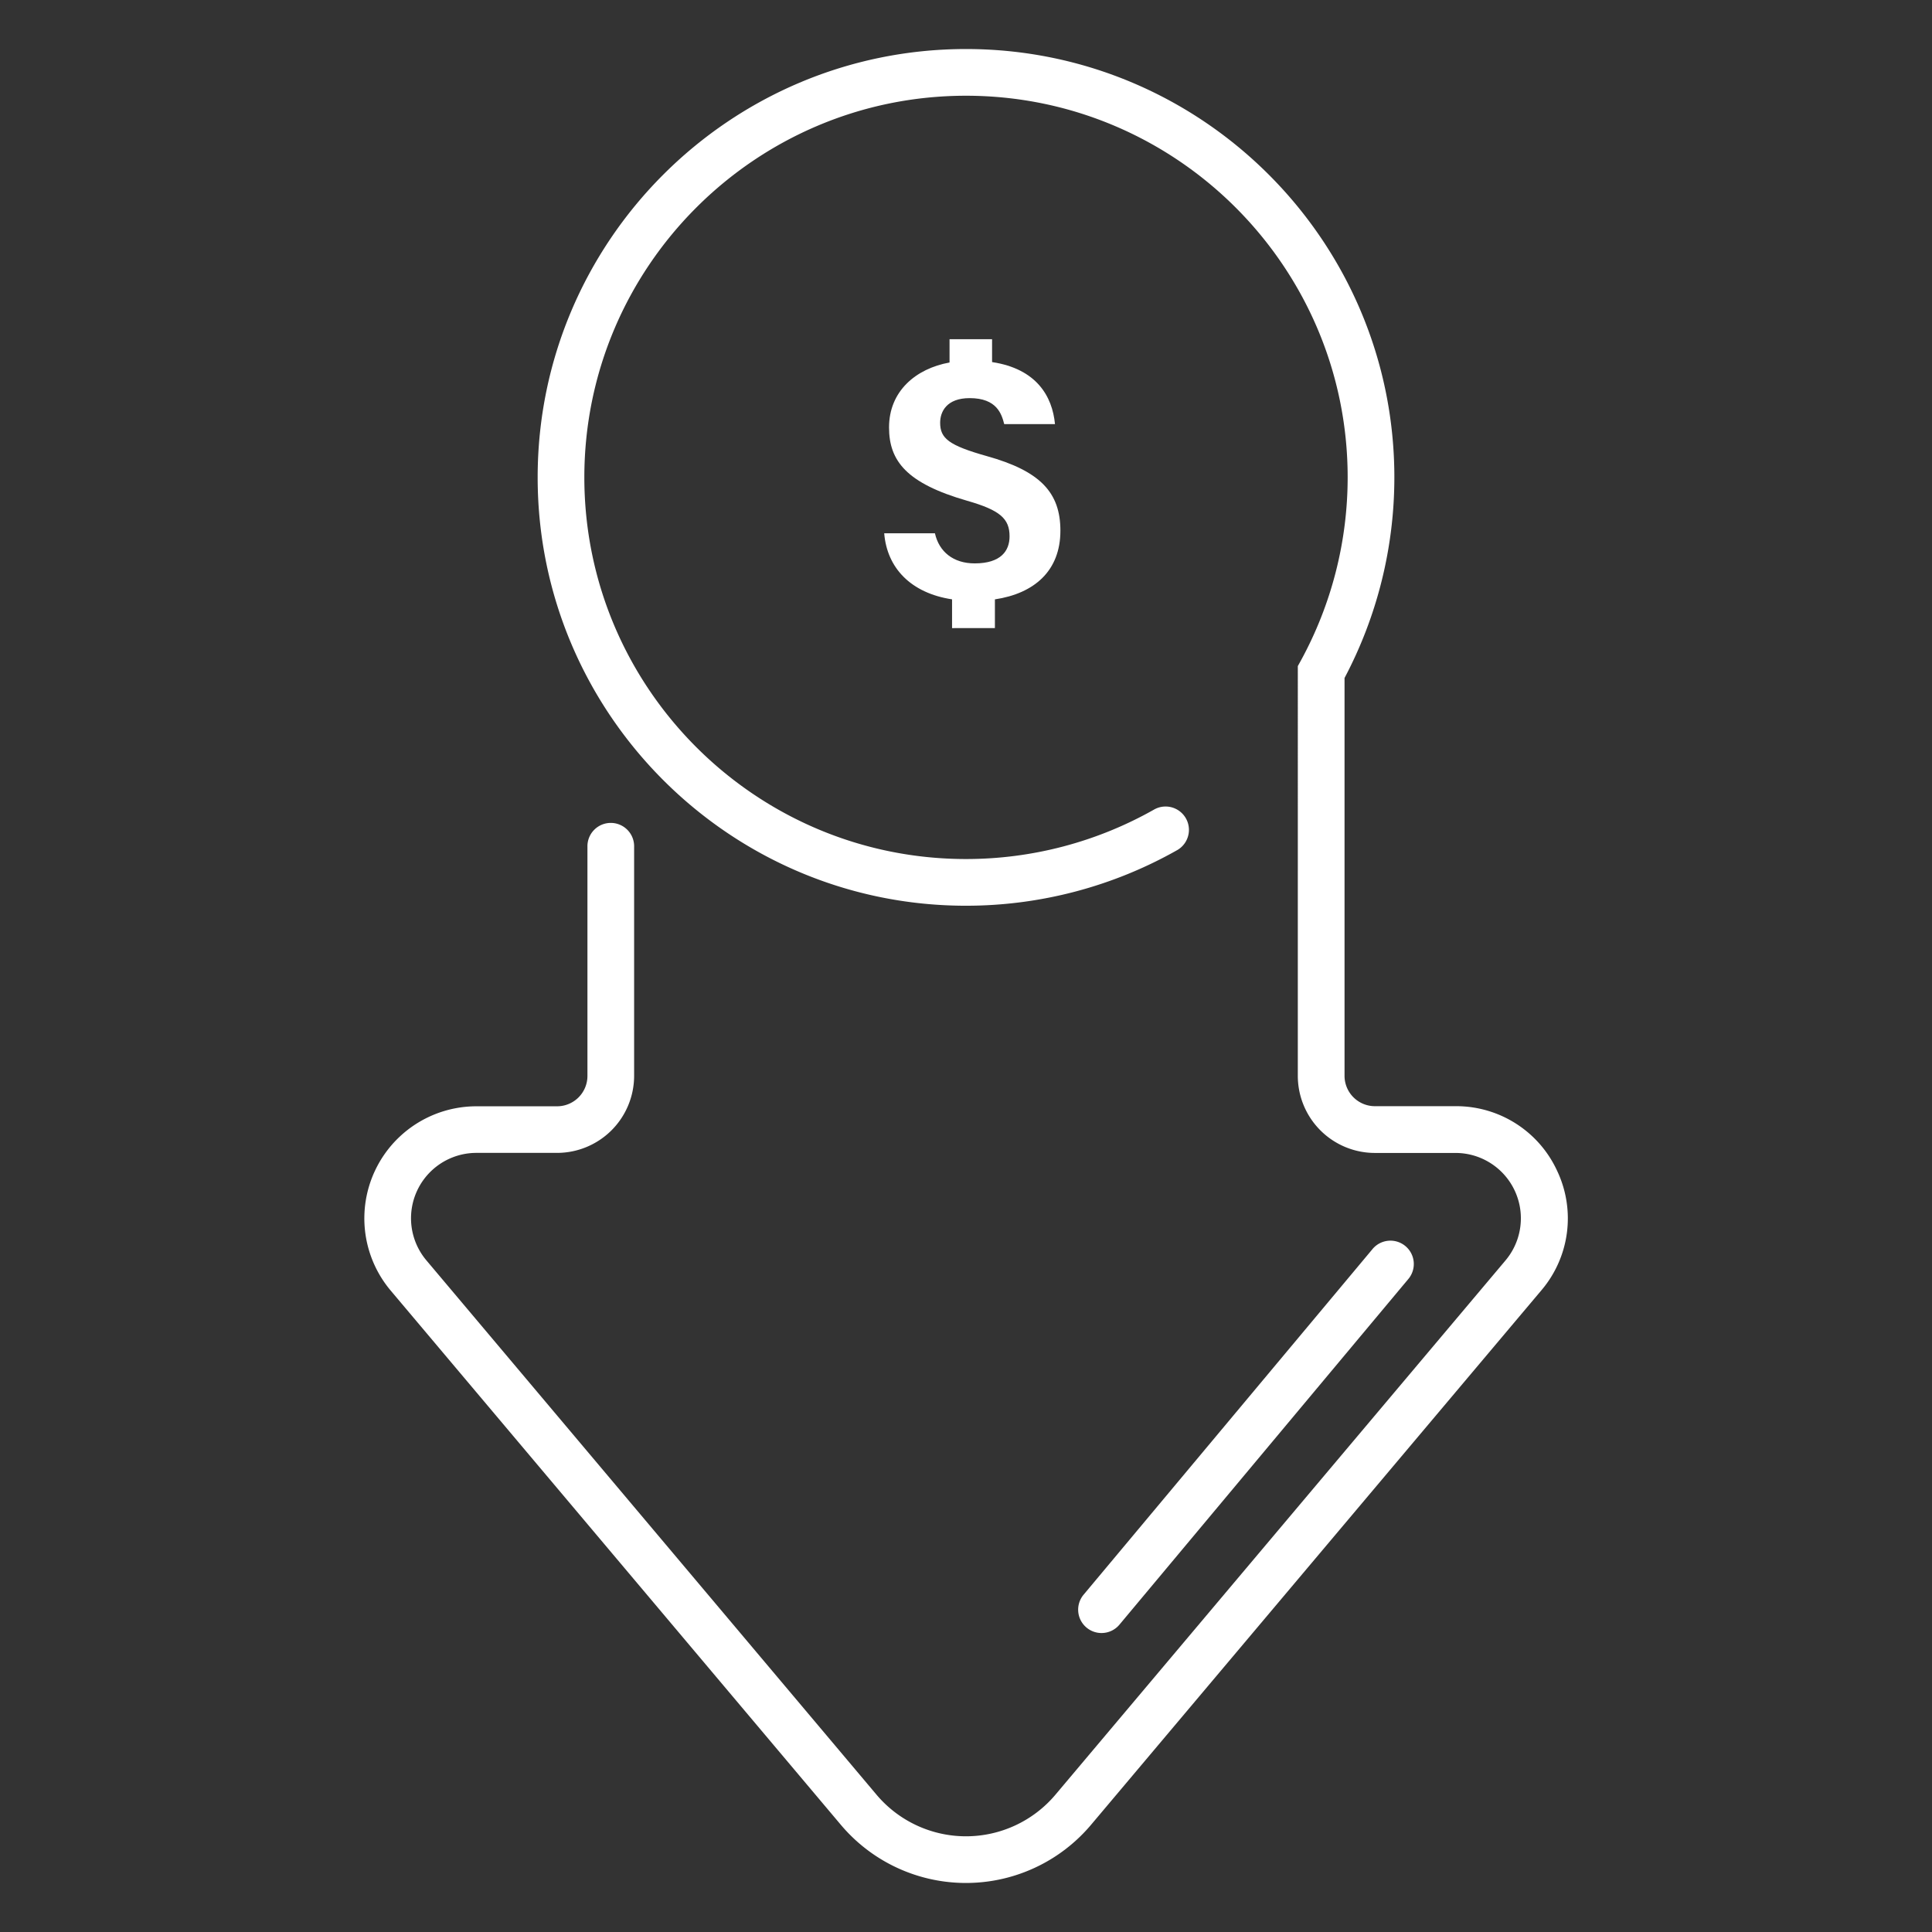 <svg xmlns="http://www.w3.org/2000/svg" viewBox="0 0 928.34 928.34"><rect x="0" y="0" width="928.34" height="928.34" fill="#333333" stroke="none"/><defs><style>.cls-1{fill:none;}.cls-2{fill:#fff;}</style></defs><g id="Layer_2" data-name="Layer 2"><g id="Layer_1-2" data-name="Layer 1"><rect class="cls-1" width="928.34" height="928.34"/><path class="cls-2" d="M748.25,562.67a53.35,53.35,0,0,0-48.82-31.14H660.64A14.6,14.6,0,0,1,646.06,517V325.78A206.14,206.14,0,0,0,670,229.38c0-113.49-92.33-205.82-205.82-205.82S258.35,115.89,258.35,229.38s92.33,205.83,205.82,205.83a205.93,205.93,0,0,0,101.69-26.84,11.22,11.22,0,0,0-11.09-19.5,183.39,183.39,0,0,1-90.6,23.9c-101.12,0-183.39-82.26-183.39-183.39S363.05,46,464.17,46s183.39,82.26,183.39,183.38A183.64,183.64,0,0,1,625,317.55l-1.39,2.52V517a37.06,37.06,0,0,0,37,37h38.79a31.41,31.41,0,0,1,24,51.65L507.16,862.35a56.22,56.22,0,0,1-86,0L204.89,605.62a31.41,31.41,0,0,1,24-51.65H267.7a37.06,37.06,0,0,0,37-37v-110a11.22,11.22,0,1,0-22.43,0V517a14.6,14.6,0,0,1-14.58,14.58H228.91a53.86,53.86,0,0,0-41.18,88.55L404,876.8a78.62,78.62,0,0,0,120.28,0l216.3-256.72A53.33,53.33,0,0,0,748.25,562.67Z"/><path class="cls-2" d="M478.06,301.79V288c18.85-2.82,31.47-13.64,31.47-33,0-18.31-9.65-28.67-35.33-35.83-18.37-5.18-22.45-8.54-22.45-16.06,0-5.31,3.14-11.81,14.18-11.81,13.14,0,15.37,7.72,16.61,12.5h24.39c-1.27-13.39-8.87-26.59-30.23-29.82v-11H456.26v11.2C440,177.13,427.19,188,427.19,205.38c0,16.16,8.48,26.87,37.5,35.23,15.94,4.55,20.41,8.67,20.41,17.1,0,6.88-4.06,13-16.77,13-10.27,0-17.11-5.6-19.09-14.46H424.87c1.34,16.6,12.74,28.72,32.6,31.74v13.82Z"/><path class="cls-2" d="M529.27,784.68a11.19,11.19,0,0,0,8.61-4L676.55,614.77a11.22,11.22,0,1,0-17.21-14.39L520.67,766.27a11.22,11.22,0,0,0,8.6,18.41Z"/></g></g></svg>
